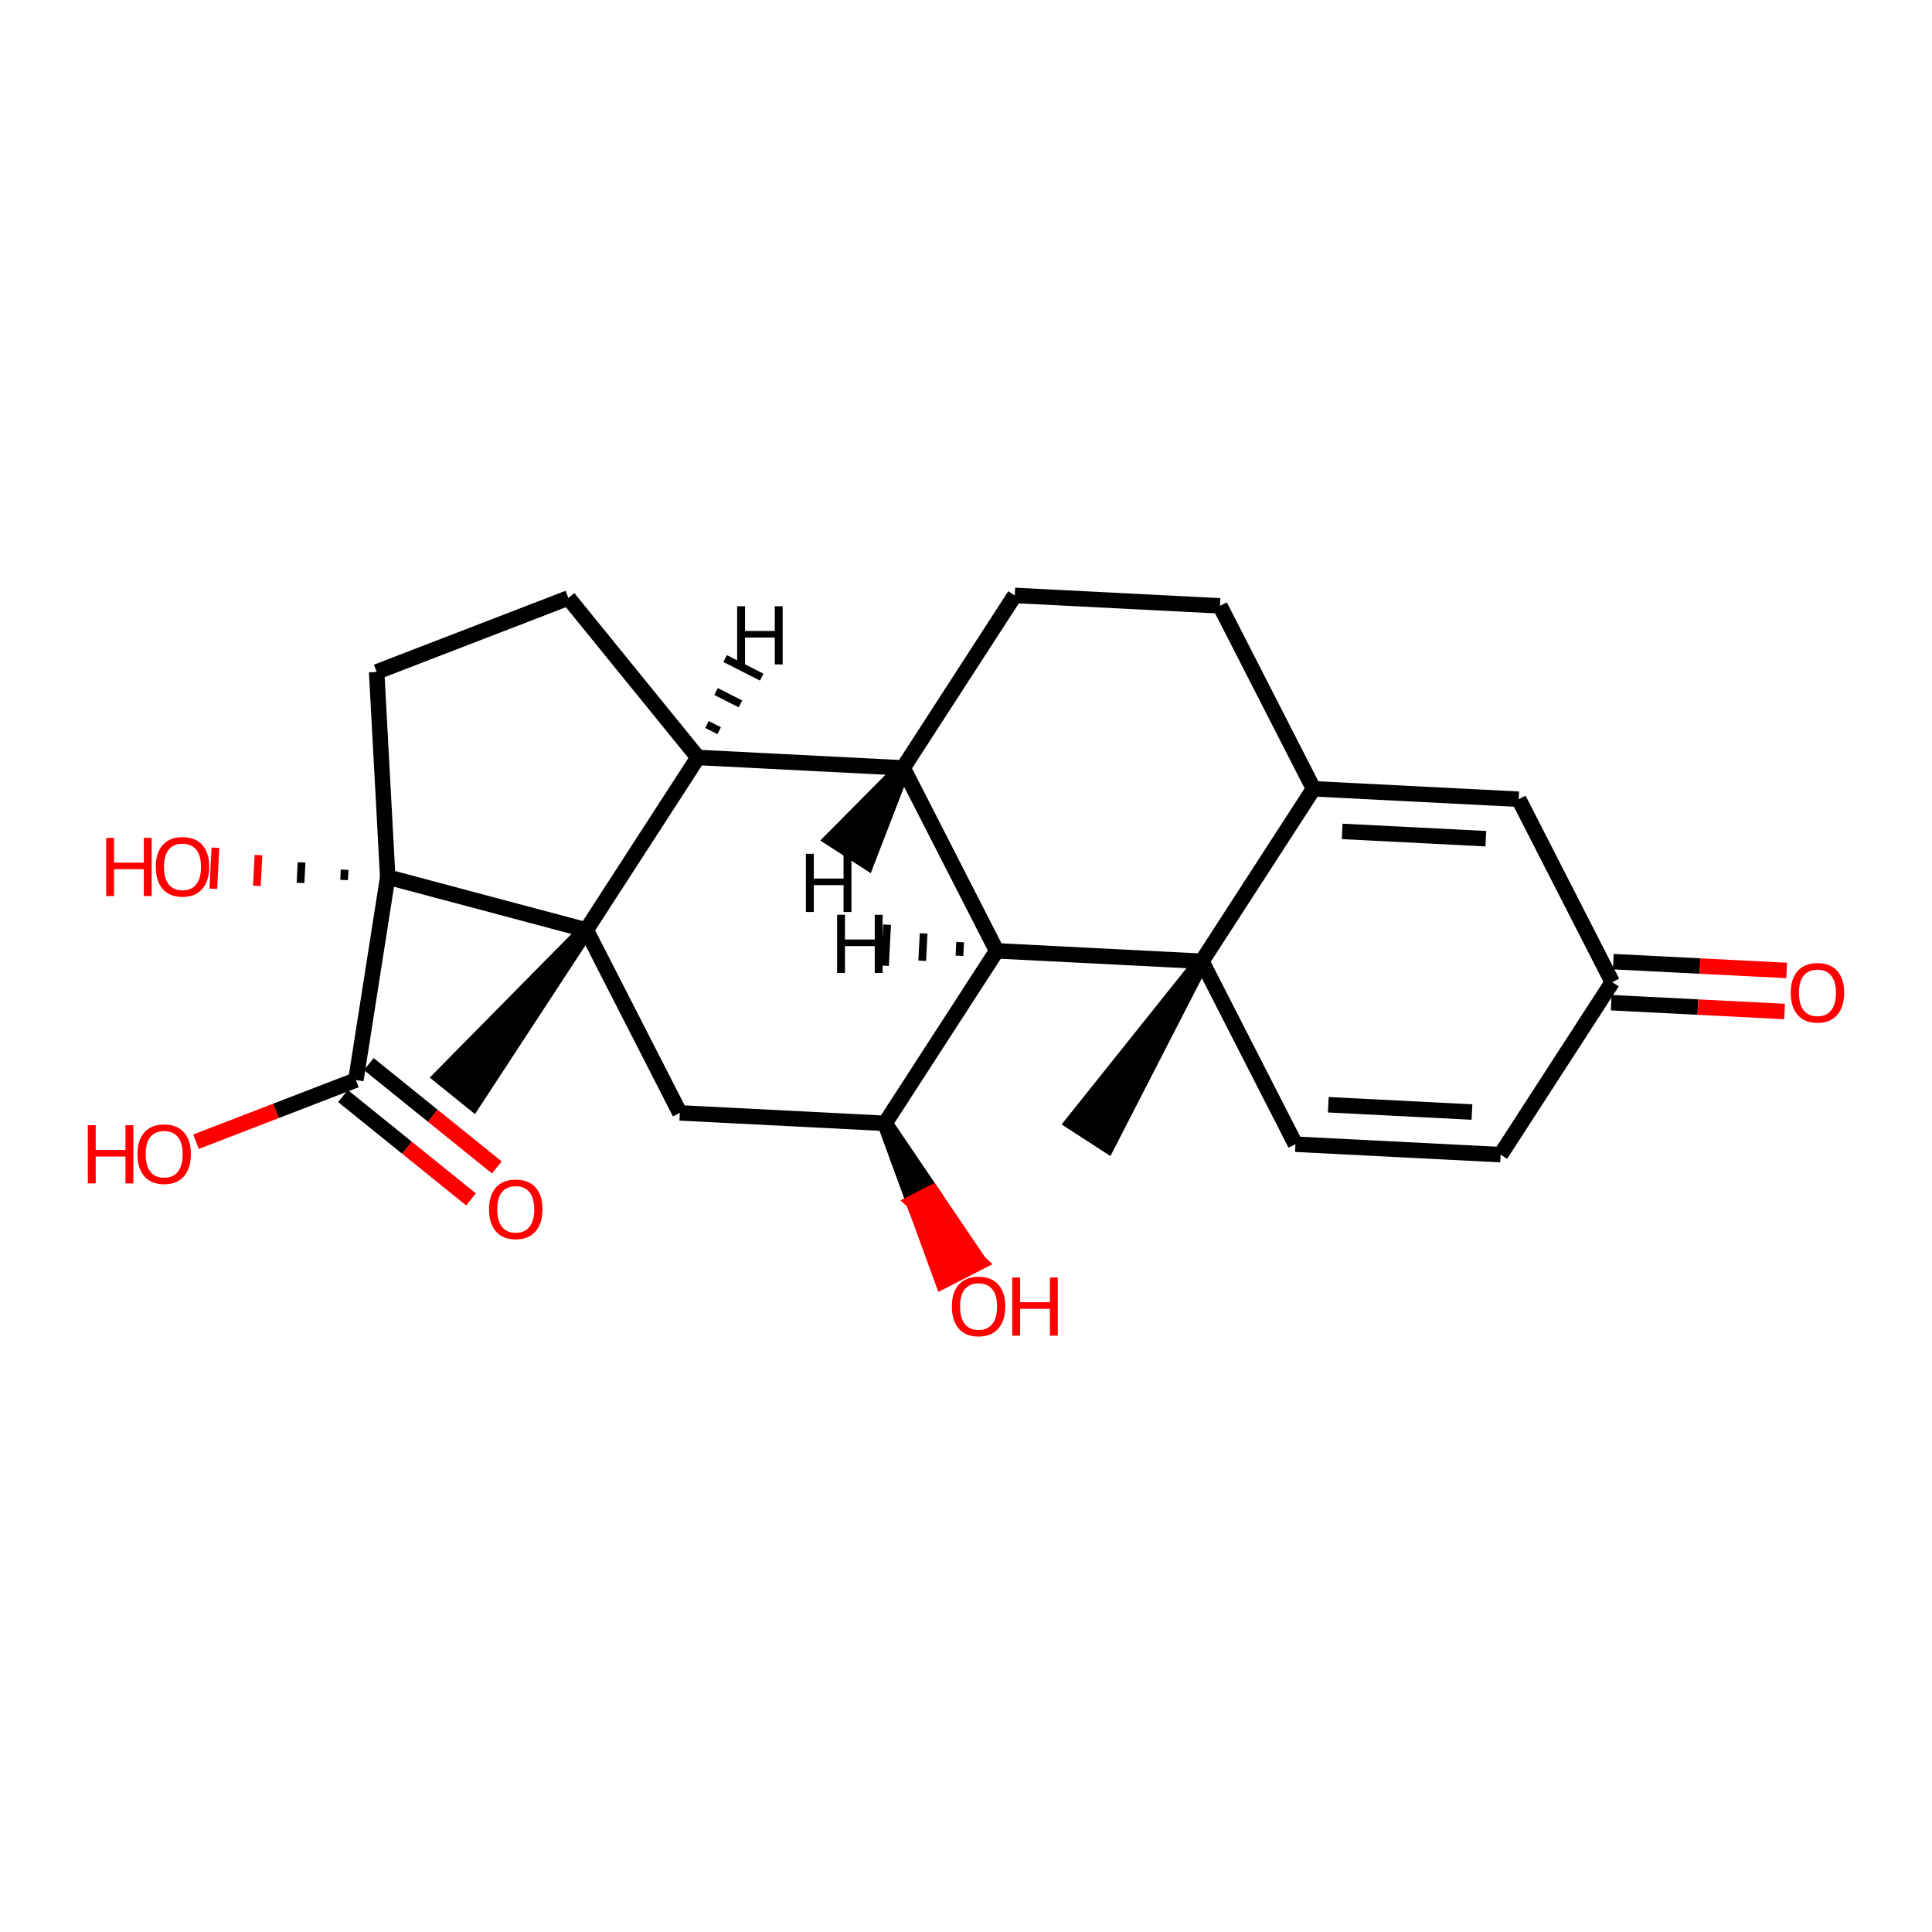 <?xml version='1.0' encoding='iso-8859-1'?>
<svg version='1.1' baseProfile='full'
              xmlns='http://www.w3.org/2000/svg'
                      xmlns:rdkit='http://www.rdkit.org/xml'
                      xmlns:xlink='http://www.w3.org/1999/xlink'
                  xml:space='preserve'
width='250px' height='250px' viewBox='0 0 250 250'>
<!-- END OF HEADER -->
<rect style='opacity:1.0;fill:#FFFFFF;stroke:none' width='250' height='250' x='0' y='0'> </rect>
<path class='bond-0 atom-17 atom-0' d='M 155.521,124.389 L 138.842,145.264 L 143.306,148.154 Z' style='fill:#000000;fill-rule:evenodd;fill-opacity:1;stroke:#000000;stroke-width:2.0px;stroke-linecap:butt;stroke-linejoin:miter;stroke-opacity:1;' />
<path class='bond-1 atom-18 atom-1' d='M 75.862,120.335 L 57.092,139.353 L 61.23,142.693 Z' style='fill:#000000;fill-rule:evenodd;fill-opacity:1;stroke:#000000;stroke-width:2.0px;stroke-linecap:butt;stroke-linejoin:miter;stroke-opacity:1;' />
<path class='bond-2 atom-2 atom-3' d='M 157.861,78.398 L 131.308,77.047' style='fill:none;fill-rule:evenodd;stroke:#000000;stroke-width:2.0px;stroke-linecap:butt;stroke-linejoin:miter;stroke-opacity:1' />
<path class='bond-3 atom-2 atom-10' d='M 157.861,78.398 L 169.968,102.069' style='fill:none;fill-rule:evenodd;stroke:#000000;stroke-width:2.0px;stroke-linecap:butt;stroke-linejoin:miter;stroke-opacity:1' />
<path class='bond-4 atom-3 atom-12' d='M 131.308,77.047 L 116.862,99.367' style='fill:none;fill-rule:evenodd;stroke:#000000;stroke-width:2.0px;stroke-linecap:butt;stroke-linejoin:miter;stroke-opacity:1' />
<path class='bond-5 atom-4 atom-6' d='M 194.18,149.412 L 167.627,148.06' style='fill:none;fill-rule:evenodd;stroke:#000000;stroke-width:2.0px;stroke-linecap:butt;stroke-linejoin:miter;stroke-opacity:1' />
<path class='bond-5 atom-4 atom-6' d='M 190.468,143.898 L 171.88,142.952' style='fill:none;fill-rule:evenodd;stroke:#000000;stroke-width:2.0px;stroke-linecap:butt;stroke-linejoin:miter;stroke-opacity:1' />
<path class='bond-6 atom-4 atom-11' d='M 194.18,149.412 L 208.627,127.092' style='fill:none;fill-rule:evenodd;stroke:#000000;stroke-width:2.0px;stroke-linecap:butt;stroke-linejoin:miter;stroke-opacity:1' />
<path class='bond-7 atom-5 atom-7' d='M 73.545,77.379 L 48.738,86.944' style='fill:none;fill-rule:evenodd;stroke:#000000;stroke-width:2.0px;stroke-linecap:butt;stroke-linejoin:miter;stroke-opacity:1' />
<path class='bond-8 atom-5 atom-13' d='M 73.545,77.379 L 90.308,98.015' style='fill:none;fill-rule:evenodd;stroke:#000000;stroke-width:2.0px;stroke-linecap:butt;stroke-linejoin:miter;stroke-opacity:1' />
<path class='bond-9 atom-6 atom-17' d='M 167.627,148.06 L 155.521,124.389' style='fill:none;fill-rule:evenodd;stroke:#000000;stroke-width:2.0px;stroke-linecap:butt;stroke-linejoin:miter;stroke-opacity:1' />
<path class='bond-10 atom-7 atom-19' d='M 48.738,86.944 L 50.17,113.493' style='fill:none;fill-rule:evenodd;stroke:#000000;stroke-width:2.0px;stroke-linecap:butt;stroke-linejoin:miter;stroke-opacity:1' />
<path class='bond-11 atom-8 atom-10' d='M 196.521,103.42 L 169.968,102.069' style='fill:none;fill-rule:evenodd;stroke:#000000;stroke-width:2.0px;stroke-linecap:butt;stroke-linejoin:miter;stroke-opacity:1' />
<path class='bond-11 atom-8 atom-10' d='M 192.267,108.528 L 173.68,107.582' style='fill:none;fill-rule:evenodd;stroke:#000000;stroke-width:2.0px;stroke-linecap:butt;stroke-linejoin:miter;stroke-opacity:1' />
<path class='bond-12 atom-8 atom-11' d='M 196.521,103.42 L 208.627,127.092' style='fill:none;fill-rule:evenodd;stroke:#000000;stroke-width:2.0px;stroke-linecap:butt;stroke-linejoin:miter;stroke-opacity:1' />
<path class='bond-13 atom-9 atom-14' d='M 87.968,144.007 L 114.521,145.358' style='fill:none;fill-rule:evenodd;stroke:#000000;stroke-width:2.0px;stroke-linecap:butt;stroke-linejoin:miter;stroke-opacity:1' />
<path class='bond-14 atom-9 atom-18' d='M 87.968,144.007 L 75.862,120.335' style='fill:none;fill-rule:evenodd;stroke:#000000;stroke-width:2.0px;stroke-linecap:butt;stroke-linejoin:miter;stroke-opacity:1' />
<path class='bond-15 atom-10 atom-17' d='M 169.968,102.069 L 155.521,124.389' style='fill:none;fill-rule:evenodd;stroke:#000000;stroke-width:2.0px;stroke-linecap:butt;stroke-linejoin:miter;stroke-opacity:1' />
<path class='bond-16 atom-11 atom-20' d='M 208.492,129.747 L 219.708,130.318' style='fill:none;fill-rule:evenodd;stroke:#000000;stroke-width:2.0px;stroke-linecap:butt;stroke-linejoin:miter;stroke-opacity:1' />
<path class='bond-16 atom-11 atom-20' d='M 219.708,130.318 L 230.924,130.888' style='fill:none;fill-rule:evenodd;stroke:#FF0000;stroke-width:2.0px;stroke-linecap:butt;stroke-linejoin:miter;stroke-opacity:1' />
<path class='bond-16 atom-11 atom-20' d='M 208.762,124.436 L 219.978,125.007' style='fill:none;fill-rule:evenodd;stroke:#000000;stroke-width:2.0px;stroke-linecap:butt;stroke-linejoin:miter;stroke-opacity:1' />
<path class='bond-16 atom-11 atom-20' d='M 219.978,125.007 L 231.194,125.578' style='fill:none;fill-rule:evenodd;stroke:#FF0000;stroke-width:2.0px;stroke-linecap:butt;stroke-linejoin:miter;stroke-opacity:1' />
<path class='bond-17 atom-12 atom-13' d='M 116.862,99.367 L 90.308,98.015' style='fill:none;fill-rule:evenodd;stroke:#000000;stroke-width:2.0px;stroke-linecap:butt;stroke-linejoin:miter;stroke-opacity:1' />
<path class='bond-18 atom-12 atom-15' d='M 116.862,99.367 L 128.968,123.038' style='fill:none;fill-rule:evenodd;stroke:#000000;stroke-width:2.0px;stroke-linecap:butt;stroke-linejoin:miter;stroke-opacity:1' />
<path class='bond-28 atom-12 atom-25' d='M 116.862,99.367 L 107.722,108.594 L 112.186,111.483 Z' style='fill:#000000;fill-rule:evenodd;fill-opacity:1;stroke:#000000;stroke-width:2.0px;stroke-linecap:butt;stroke-linejoin:miter;stroke-opacity:1;' />
<path class='bond-19 atom-13 atom-18' d='M 90.308,98.015 L 75.862,120.335' style='fill:none;fill-rule:evenodd;stroke:#000000;stroke-width:2.0px;stroke-linecap:butt;stroke-linejoin:miter;stroke-opacity:1' />
<path class='bond-29 atom-13 atom-26' d='M 93.061,94.551 L 91.481,93.749' style='fill:none;fill-rule:evenodd;stroke:#000000;stroke-width:1.0px;stroke-linecap:butt;stroke-linejoin:miter;stroke-opacity:1' />
<path class='bond-29 atom-13 atom-26' d='M 95.814,91.086 L 92.653,89.481' style='fill:none;fill-rule:evenodd;stroke:#000000;stroke-width:1.0px;stroke-linecap:butt;stroke-linejoin:miter;stroke-opacity:1' />
<path class='bond-29 atom-13 atom-26' d='M 98.566,87.621 L 93.825,85.215' style='fill:none;fill-rule:evenodd;stroke:#000000;stroke-width:1.0px;stroke-linecap:butt;stroke-linejoin:miter;stroke-opacity:1' />
<path class='bond-20 atom-14 atom-15' d='M 114.521,145.358 L 128.968,123.038' style='fill:none;fill-rule:evenodd;stroke:#000000;stroke-width:2.0px;stroke-linecap:butt;stroke-linejoin:miter;stroke-opacity:1' />
<path class='bond-21 atom-14 atom-21' d='M 114.521,145.358 L 118.247,155.563 L 120.614,154.352 Z' style='fill:#000000;fill-rule:evenodd;fill-opacity:1;stroke:#000000;stroke-width:2.0px;stroke-linecap:butt;stroke-linejoin:miter;stroke-opacity:1;' />
<path class='bond-21 atom-14 atom-21' d='M 118.247,155.563 L 126.707,163.346 L 121.973,165.768 Z' style='fill:#FF0000;fill-rule:evenodd;fill-opacity:1;stroke:#FF0000;stroke-width:2.0px;stroke-linecap:butt;stroke-linejoin:miter;stroke-opacity:1;' />
<path class='bond-21 atom-14 atom-21' d='M 118.247,155.563 L 120.614,154.352 L 126.707,163.346 Z' style='fill:#FF0000;fill-rule:evenodd;fill-opacity:1;stroke:#FF0000;stroke-width:2.0px;stroke-linecap:butt;stroke-linejoin:miter;stroke-opacity:1;' />
<path class='bond-22 atom-15 atom-17' d='M 128.968,123.038 L 155.521,124.389' style='fill:none;fill-rule:evenodd;stroke:#000000;stroke-width:2.0px;stroke-linecap:butt;stroke-linejoin:miter;stroke-opacity:1' />
<path class='bond-30 atom-15 atom-27' d='M 124.242,121.91 L 124.152,123.68' style='fill:none;fill-rule:evenodd;stroke:#000000;stroke-width:1.0px;stroke-linecap:butt;stroke-linejoin:miter;stroke-opacity:1' />
<path class='bond-30 atom-15 atom-27' d='M 119.516,120.782 L 119.336,124.322' style='fill:none;fill-rule:evenodd;stroke:#000000;stroke-width:1.0px;stroke-linecap:butt;stroke-linejoin:miter;stroke-opacity:1' />
<path class='bond-30 atom-15 atom-27' d='M 114.79,119.654 L 114.52,124.965' style='fill:none;fill-rule:evenodd;stroke:#000000;stroke-width:1.0px;stroke-linecap:butt;stroke-linejoin:miter;stroke-opacity:1' />
<path class='bond-23 atom-16 atom-19' d='M 46.05,139.759 L 50.17,113.493' style='fill:none;fill-rule:evenodd;stroke:#000000;stroke-width:2.0px;stroke-linecap:butt;stroke-linejoin:miter;stroke-opacity:1' />
<path class='bond-24 atom-16 atom-22' d='M 44.38,141.828 L 52.664,148.515' style='fill:none;fill-rule:evenodd;stroke:#000000;stroke-width:2.0px;stroke-linecap:butt;stroke-linejoin:miter;stroke-opacity:1' />
<path class='bond-24 atom-16 atom-22' d='M 52.664,148.515 L 60.947,155.202' style='fill:none;fill-rule:evenodd;stroke:#FF0000;stroke-width:2.0px;stroke-linecap:butt;stroke-linejoin:miter;stroke-opacity:1' />
<path class='bond-24 atom-16 atom-22' d='M 47.721,137.691 L 56.004,144.377' style='fill:none;fill-rule:evenodd;stroke:#000000;stroke-width:2.0px;stroke-linecap:butt;stroke-linejoin:miter;stroke-opacity:1' />
<path class='bond-24 atom-16 atom-22' d='M 56.004,144.377 L 64.287,151.064' style='fill:none;fill-rule:evenodd;stroke:#FF0000;stroke-width:2.0px;stroke-linecap:butt;stroke-linejoin:miter;stroke-opacity:1' />
<path class='bond-25 atom-16 atom-23' d='M 46.05,139.759 L 35.708,143.748' style='fill:none;fill-rule:evenodd;stroke:#000000;stroke-width:2.0px;stroke-linecap:butt;stroke-linejoin:miter;stroke-opacity:1' />
<path class='bond-25 atom-16 atom-23' d='M 35.708,143.748 L 25.365,147.736' style='fill:none;fill-rule:evenodd;stroke:#FF0000;stroke-width:2.0px;stroke-linecap:butt;stroke-linejoin:miter;stroke-opacity:1' />
<path class='bond-26 atom-18 atom-19' d='M 75.862,120.335 L 50.17,113.493' style='fill:none;fill-rule:evenodd;stroke:#000000;stroke-width:2.0px;stroke-linecap:butt;stroke-linejoin:miter;stroke-opacity:1' />
<path class='bond-27 atom-19 atom-24' d='M 44.596,112.544 L 44.528,113.871' style='fill:none;fill-rule:evenodd;stroke:#000000;stroke-width:1.0px;stroke-linecap:butt;stroke-linejoin:miter;stroke-opacity:1' />
<path class='bond-27 atom-19 atom-24' d='M 39.022,111.595 L 38.886,114.25' style='fill:none;fill-rule:evenodd;stroke:#000000;stroke-width:1.0px;stroke-linecap:butt;stroke-linejoin:miter;stroke-opacity:1' />
<path class='bond-27 atom-19 atom-24' d='M 33.447,110.645 L 33.245,114.628' style='fill:none;fill-rule:evenodd;stroke:#FF0000;stroke-width:1.0px;stroke-linecap:butt;stroke-linejoin:miter;stroke-opacity:1' />
<path class='bond-27 atom-19 atom-24' d='M 27.873,109.696 L 27.603,115.007' style='fill:none;fill-rule:evenodd;stroke:#FF0000;stroke-width:1.0px;stroke-linecap:butt;stroke-linejoin:miter;stroke-opacity:1' />
<path  class='atom-20' d='M 231.724 128.464
Q 231.724 126.656, 232.617 125.646
Q 233.51 124.635, 235.18 124.635
Q 236.85 124.635, 237.743 125.646
Q 238.636 126.656, 238.636 128.464
Q 238.636 130.293, 237.732 131.335
Q 236.828 132.367, 235.18 132.367
Q 233.521 132.367, 232.617 131.335
Q 231.724 130.304, 231.724 128.464
M 235.18 131.516
Q 236.329 131.516, 236.945 130.751
Q 237.573 129.974, 237.573 128.464
Q 237.573 126.986, 236.945 126.241
Q 236.329 125.486, 235.18 125.486
Q 234.031 125.486, 233.404 126.231
Q 232.787 126.975, 232.787 128.464
Q 232.787 129.985, 233.404 130.751
Q 234.031 131.516, 235.18 131.516
' fill='#FF0000'/>
<path  class='atom-21' d='M 123.171 169.05
Q 123.171 167.242, 124.064 166.232
Q 124.958 165.222, 126.627 165.222
Q 128.297 165.222, 129.19 166.232
Q 130.084 167.242, 130.084 169.05
Q 130.084 170.88, 129.18 171.922
Q 128.276 172.953, 126.627 172.953
Q 124.968 172.953, 124.064 171.922
Q 123.171 170.89, 123.171 169.05
M 126.627 172.103
Q 127.776 172.103, 128.393 171.337
Q 129.02 170.56, 129.02 169.05
Q 129.02 167.572, 128.393 166.828
Q 127.776 166.073, 126.627 166.073
Q 125.479 166.073, 124.851 166.817
Q 124.235 167.561, 124.235 169.05
Q 124.235 170.571, 124.851 171.337
Q 125.479 172.103, 126.627 172.103
' fill='#FF0000'/>
<path  class='atom-21' d='M 130.988 165.307
L 132.009 165.307
L 132.009 168.508
L 135.859 168.508
L 135.859 165.307
L 136.88 165.307
L 136.88 172.836
L 135.859 172.836
L 135.859 169.359
L 132.009 169.359
L 132.009 172.836
L 130.988 172.836
L 130.988 165.307
' fill='#FF0000'/>
<path  class='atom-22' d='M 63.282 156.481
Q 63.282 154.673, 64.175 153.663
Q 65.069 152.653, 66.738 152.653
Q 68.408 152.653, 69.301 153.663
Q 70.195 154.673, 70.195 156.481
Q 70.195 158.31, 69.29 159.353
Q 68.387 160.384, 66.738 160.384
Q 65.079 160.384, 64.175 159.353
Q 63.282 158.321, 63.282 156.481
M 66.738 159.533
Q 67.887 159.533, 68.504 158.768
Q 69.131 157.991, 69.131 156.481
Q 69.131 155.003, 68.504 154.259
Q 67.887 153.503, 66.738 153.503
Q 65.59 153.503, 64.962 154.248
Q 64.345 154.992, 64.345 156.481
Q 64.345 158.002, 64.962 158.768
Q 65.59 159.533, 66.738 159.533
' fill='#FF0000'/>
<path  class='atom-23' d='M 11.364 145.603
L 12.385 145.603
L 12.385 148.804
L 16.234 148.804
L 16.234 145.603
L 17.255 145.603
L 17.255 153.132
L 16.234 153.132
L 16.234 149.655
L 12.385 149.655
L 12.385 153.132
L 11.364 153.132
L 11.364 145.603
' fill='#FF0000'/>
<path  class='atom-23' d='M 17.787 149.346
Q 17.787 147.538, 18.68 146.528
Q 19.574 145.518, 21.244 145.518
Q 22.913 145.518, 23.806 146.528
Q 24.7 147.538, 24.7 149.346
Q 24.7 151.175, 23.796 152.218
Q 22.892 153.249, 21.244 153.249
Q 19.584 153.249, 18.68 152.218
Q 17.787 151.186, 17.787 149.346
M 21.244 152.399
Q 22.392 152.399, 23.009 151.633
Q 23.636 150.856, 23.636 149.346
Q 23.636 147.868, 23.009 147.124
Q 22.392 146.368, 21.244 146.368
Q 20.095 146.368, 19.468 147.113
Q 18.851 147.857, 18.851 149.346
Q 18.851 150.867, 19.468 151.633
Q 20.095 152.399, 21.244 152.399
' fill='#FF0000'/>
<path  class='atom-24' d='M 13.737 108.42
L 14.758 108.42
L 14.758 111.621
L 18.608 111.621
L 18.608 108.42
L 19.629 108.42
L 19.629 115.949
L 18.608 115.949
L 18.608 112.471
L 14.758 112.471
L 14.758 115.949
L 13.737 115.949
L 13.737 108.42
' fill='#FF0000'/>
<path  class='atom-24' d='M 20.16 112.163
Q 20.16 110.355, 21.054 109.345
Q 21.947 108.334, 23.617 108.334
Q 25.287 108.334, 26.18 109.345
Q 27.073 110.355, 27.073 112.163
Q 27.073 113.992, 26.169 115.034
Q 25.265 116.066, 23.617 116.066
Q 21.958 116.066, 21.054 115.034
Q 20.16 114.003, 20.16 112.163
M 23.617 115.215
Q 24.765 115.215, 25.382 114.45
Q 26.01 113.673, 26.01 112.163
Q 26.01 110.685, 25.382 109.94
Q 24.765 109.185, 23.617 109.185
Q 22.468 109.185, 21.841 109.93
Q 21.224 110.674, 21.224 112.163
Q 21.224 113.684, 21.841 114.45
Q 22.468 115.215, 23.617 115.215
' fill='#FF0000'/>
<path  class='atom-25' d='M 104.284 110.482
L 105.305 110.482
L 105.305 113.683
L 109.155 113.683
L 109.155 110.482
L 110.176 110.482
L 110.176 118.011
L 109.155 118.011
L 109.155 114.534
L 105.305 114.534
L 105.305 118.011
L 104.284 118.011
L 104.284 110.482
' fill='#000000'/>
<path  class='atom-26' d='M 95.386 78.445
L 96.407 78.445
L 96.407 81.647
L 100.256 81.647
L 100.256 78.445
L 101.277 78.445
L 101.277 85.975
L 100.256 85.975
L 100.256 82.497
L 96.407 82.497
L 96.407 85.975
L 95.386 85.975
L 95.386 78.445
' fill='#000000'/>
<path  class='atom-27' d='M 108.32 118.372
L 109.341 118.372
L 109.341 121.573
L 113.191 121.573
L 113.191 118.372
L 114.212 118.372
L 114.212 125.902
L 113.191 125.902
L 113.191 122.424
L 109.341 122.424
L 109.341 125.902
L 108.32 125.902
L 108.32 118.372
' fill='#000000'/>
</svg>
